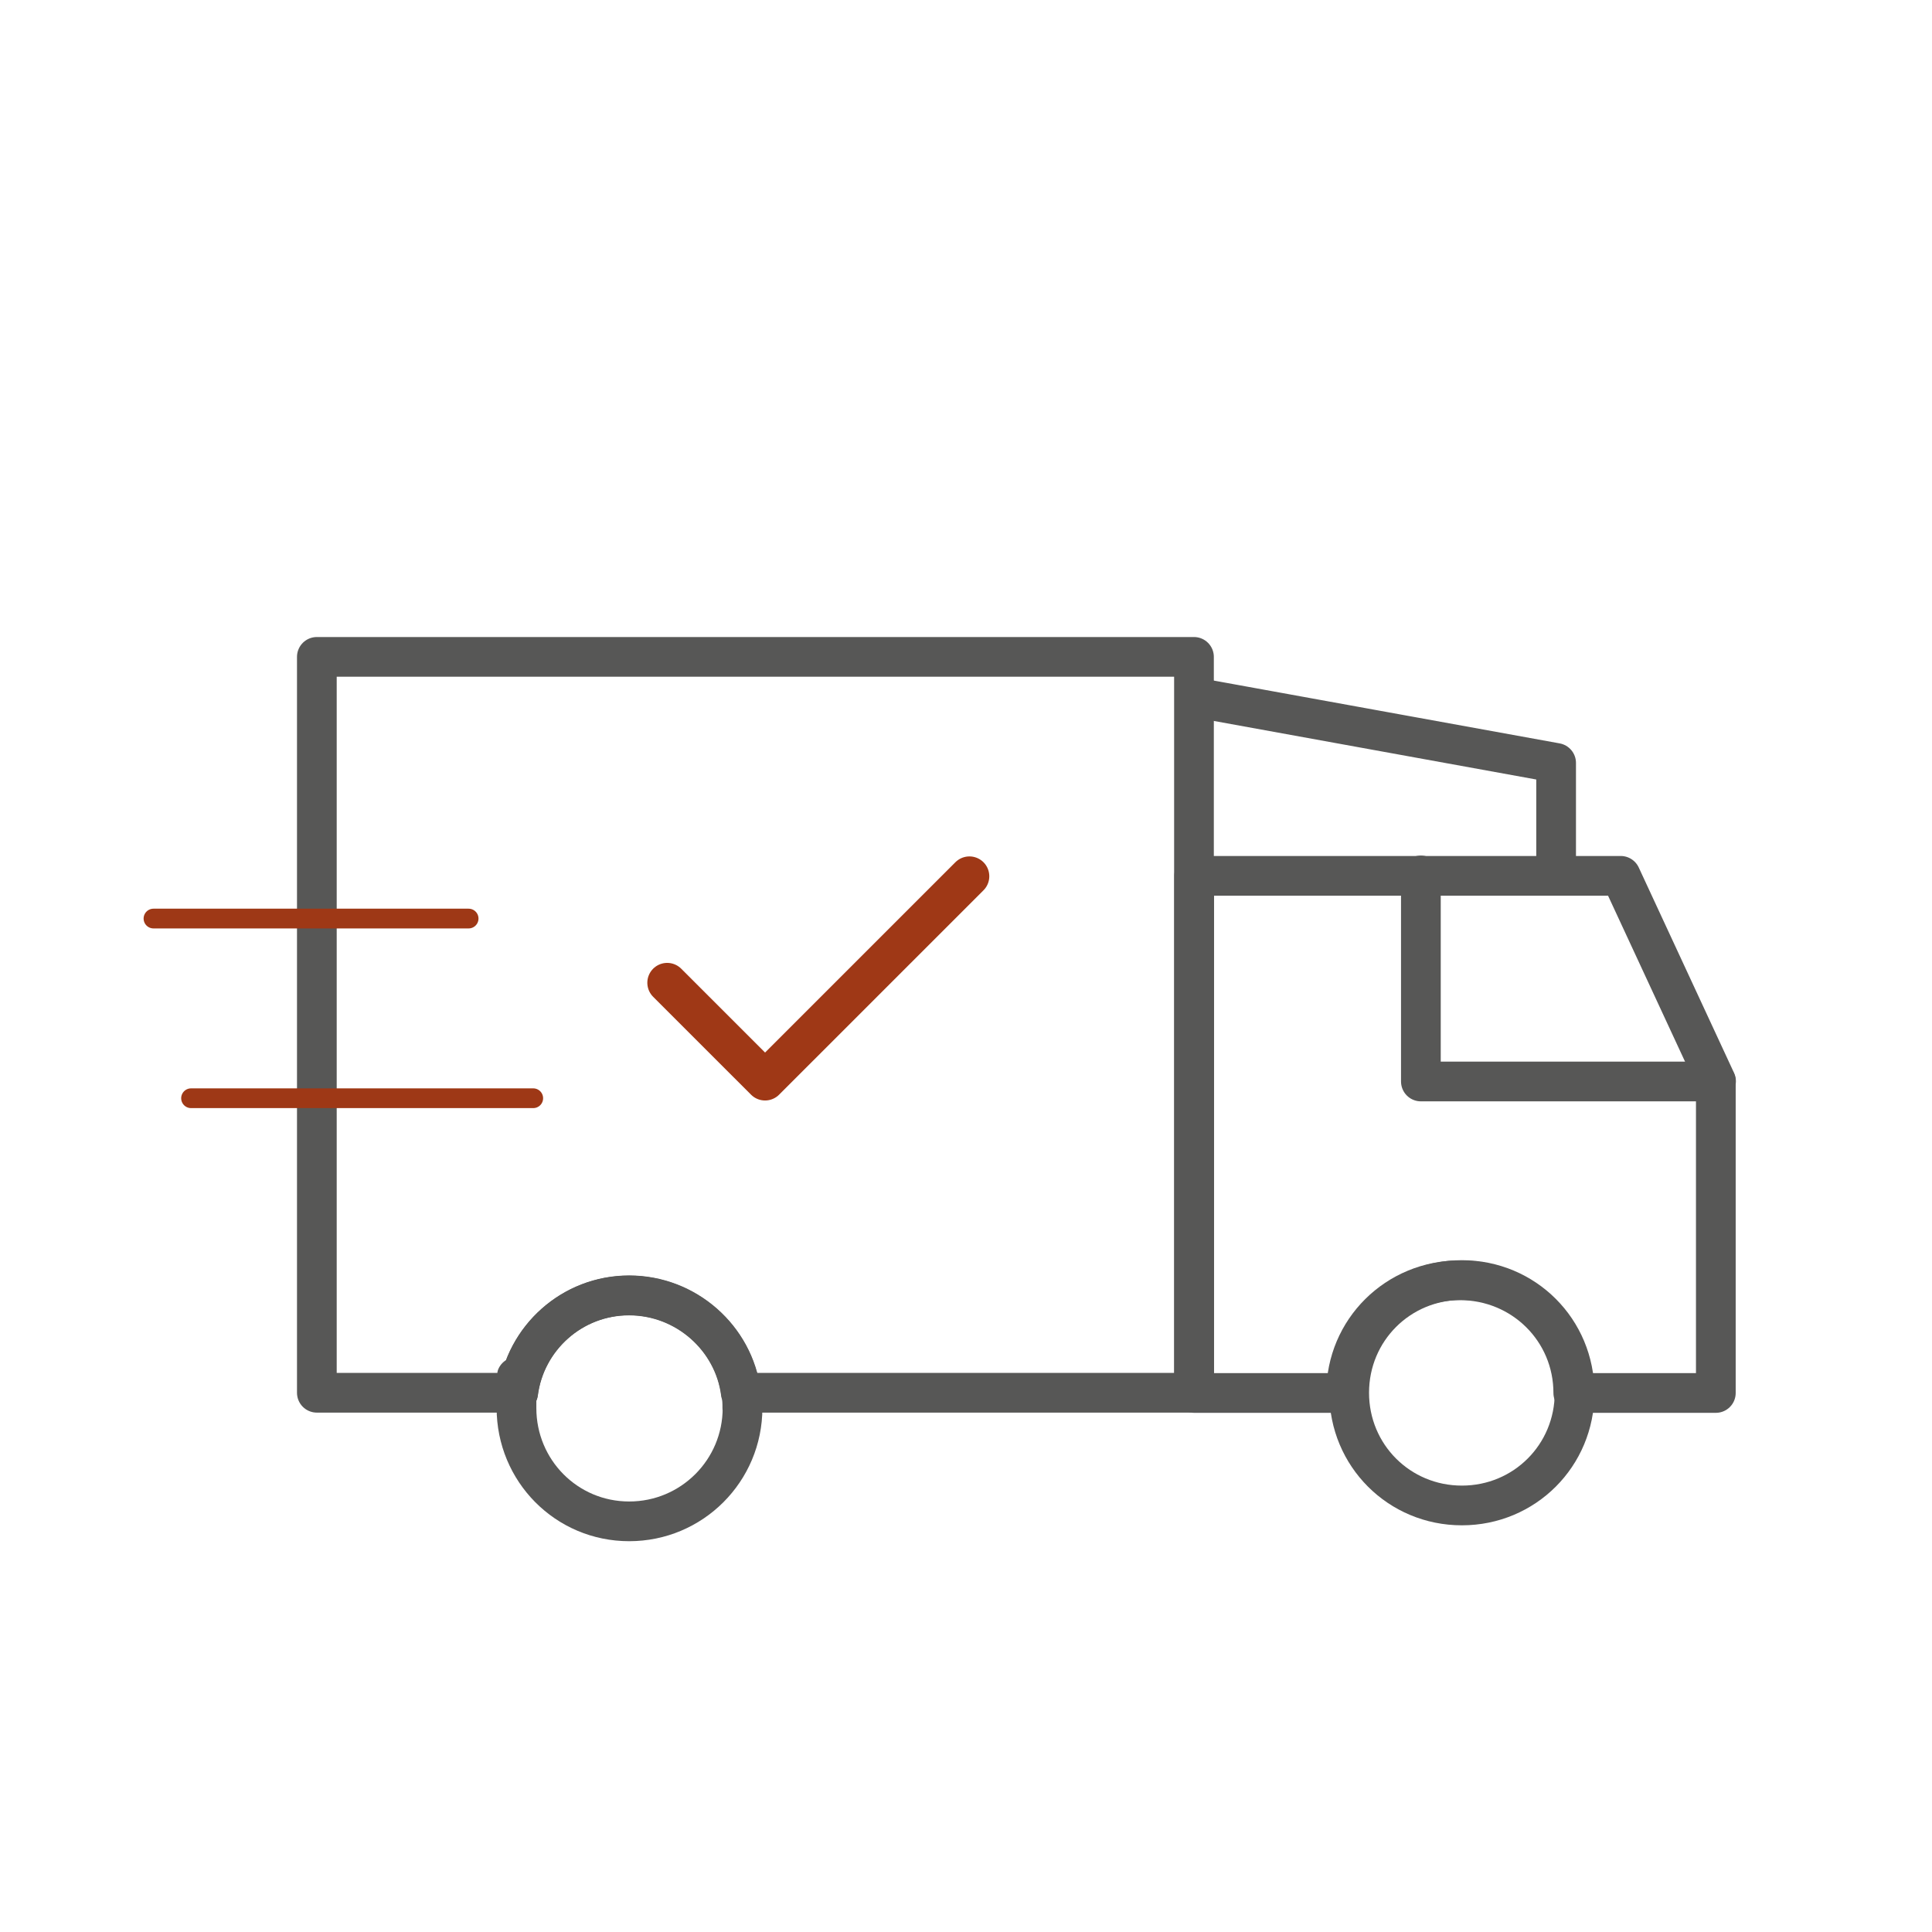 <?xml version="1.0" encoding="UTF-8"?>
<svg id="Calque_1" xmlns="http://www.w3.org/2000/svg" version="1.1" viewBox="0 0 900 900">
  <!-- Generator: Adobe Illustrator 29.1.0, SVG Export Plug-In . SVG Version: 2.1.0 Build 142)  -->
  <defs>
    <style>
      .st0 {
        stroke: #9f3816;
      }

      .st0, .st1, .st2 {
        fill: none;
        stroke-linecap: round;
        stroke-linejoin: round;
      }

      .st0, .st2 {
        stroke-width: 18.5px;
      }

      .st1 {
        stroke: #9e3816;
        stroke-width: 9.2px;
      }

      .st2 {
        stroke: #575756;
      }
    </style>
  </defs>
  <path class="st2" d="M556.2,306v342.8h-211c-3.3-25.5-25.5-45.4-52.1-45.4s-48.4,19.9-51.7,45.4h-93.8v-342.8h408.6Z"/>
  <path class="st2" d="M799.3,503.7v145.2h-66.4c0-29.2-23.5-52.5-52.9-52.5s-52.9,23.3-52.9,52.5h-70.8v-240.9h198.7l44.4,95.7Z"/>
  <line class="st1" x1="71.5" y1="427.9" x2="218.3" y2="427.9"/>
  <line class="st1" x1="89" y1="511.6" x2="248.4" y2="511.6"/>
  <path class="st2" d="M345.9,655.9c0,29.2-23.6,52.8-52.8,52.8s-52.5-23.6-52.5-52.8,0-4.8.7-7c3.3-25.5,25.1-45.4,51.7-45.4s48.8,19.9,52.1,45.4c.7,2.2.7,4.8.7,7Z"/>
  <path class="st2" d="M733.5,648.8c0,29.2-23.3,52.5-52.5,52.5s-52.5-23.3-52.5-52.5,23.3-52.5,52.5-52.5,52.5,23.3,52.5,52.5Z"/>
  <polyline class="st2" points="661.9 407.8 661.9 503.8 799.3 503.8"/>
  <polyline class="st2" points="724.9 407.8 724.9 355.4 558.6 325.2"/>
  <polyline class="st0" points="310.8 457.8 356.4 503.4 451.6 408.2"/>
</svg>